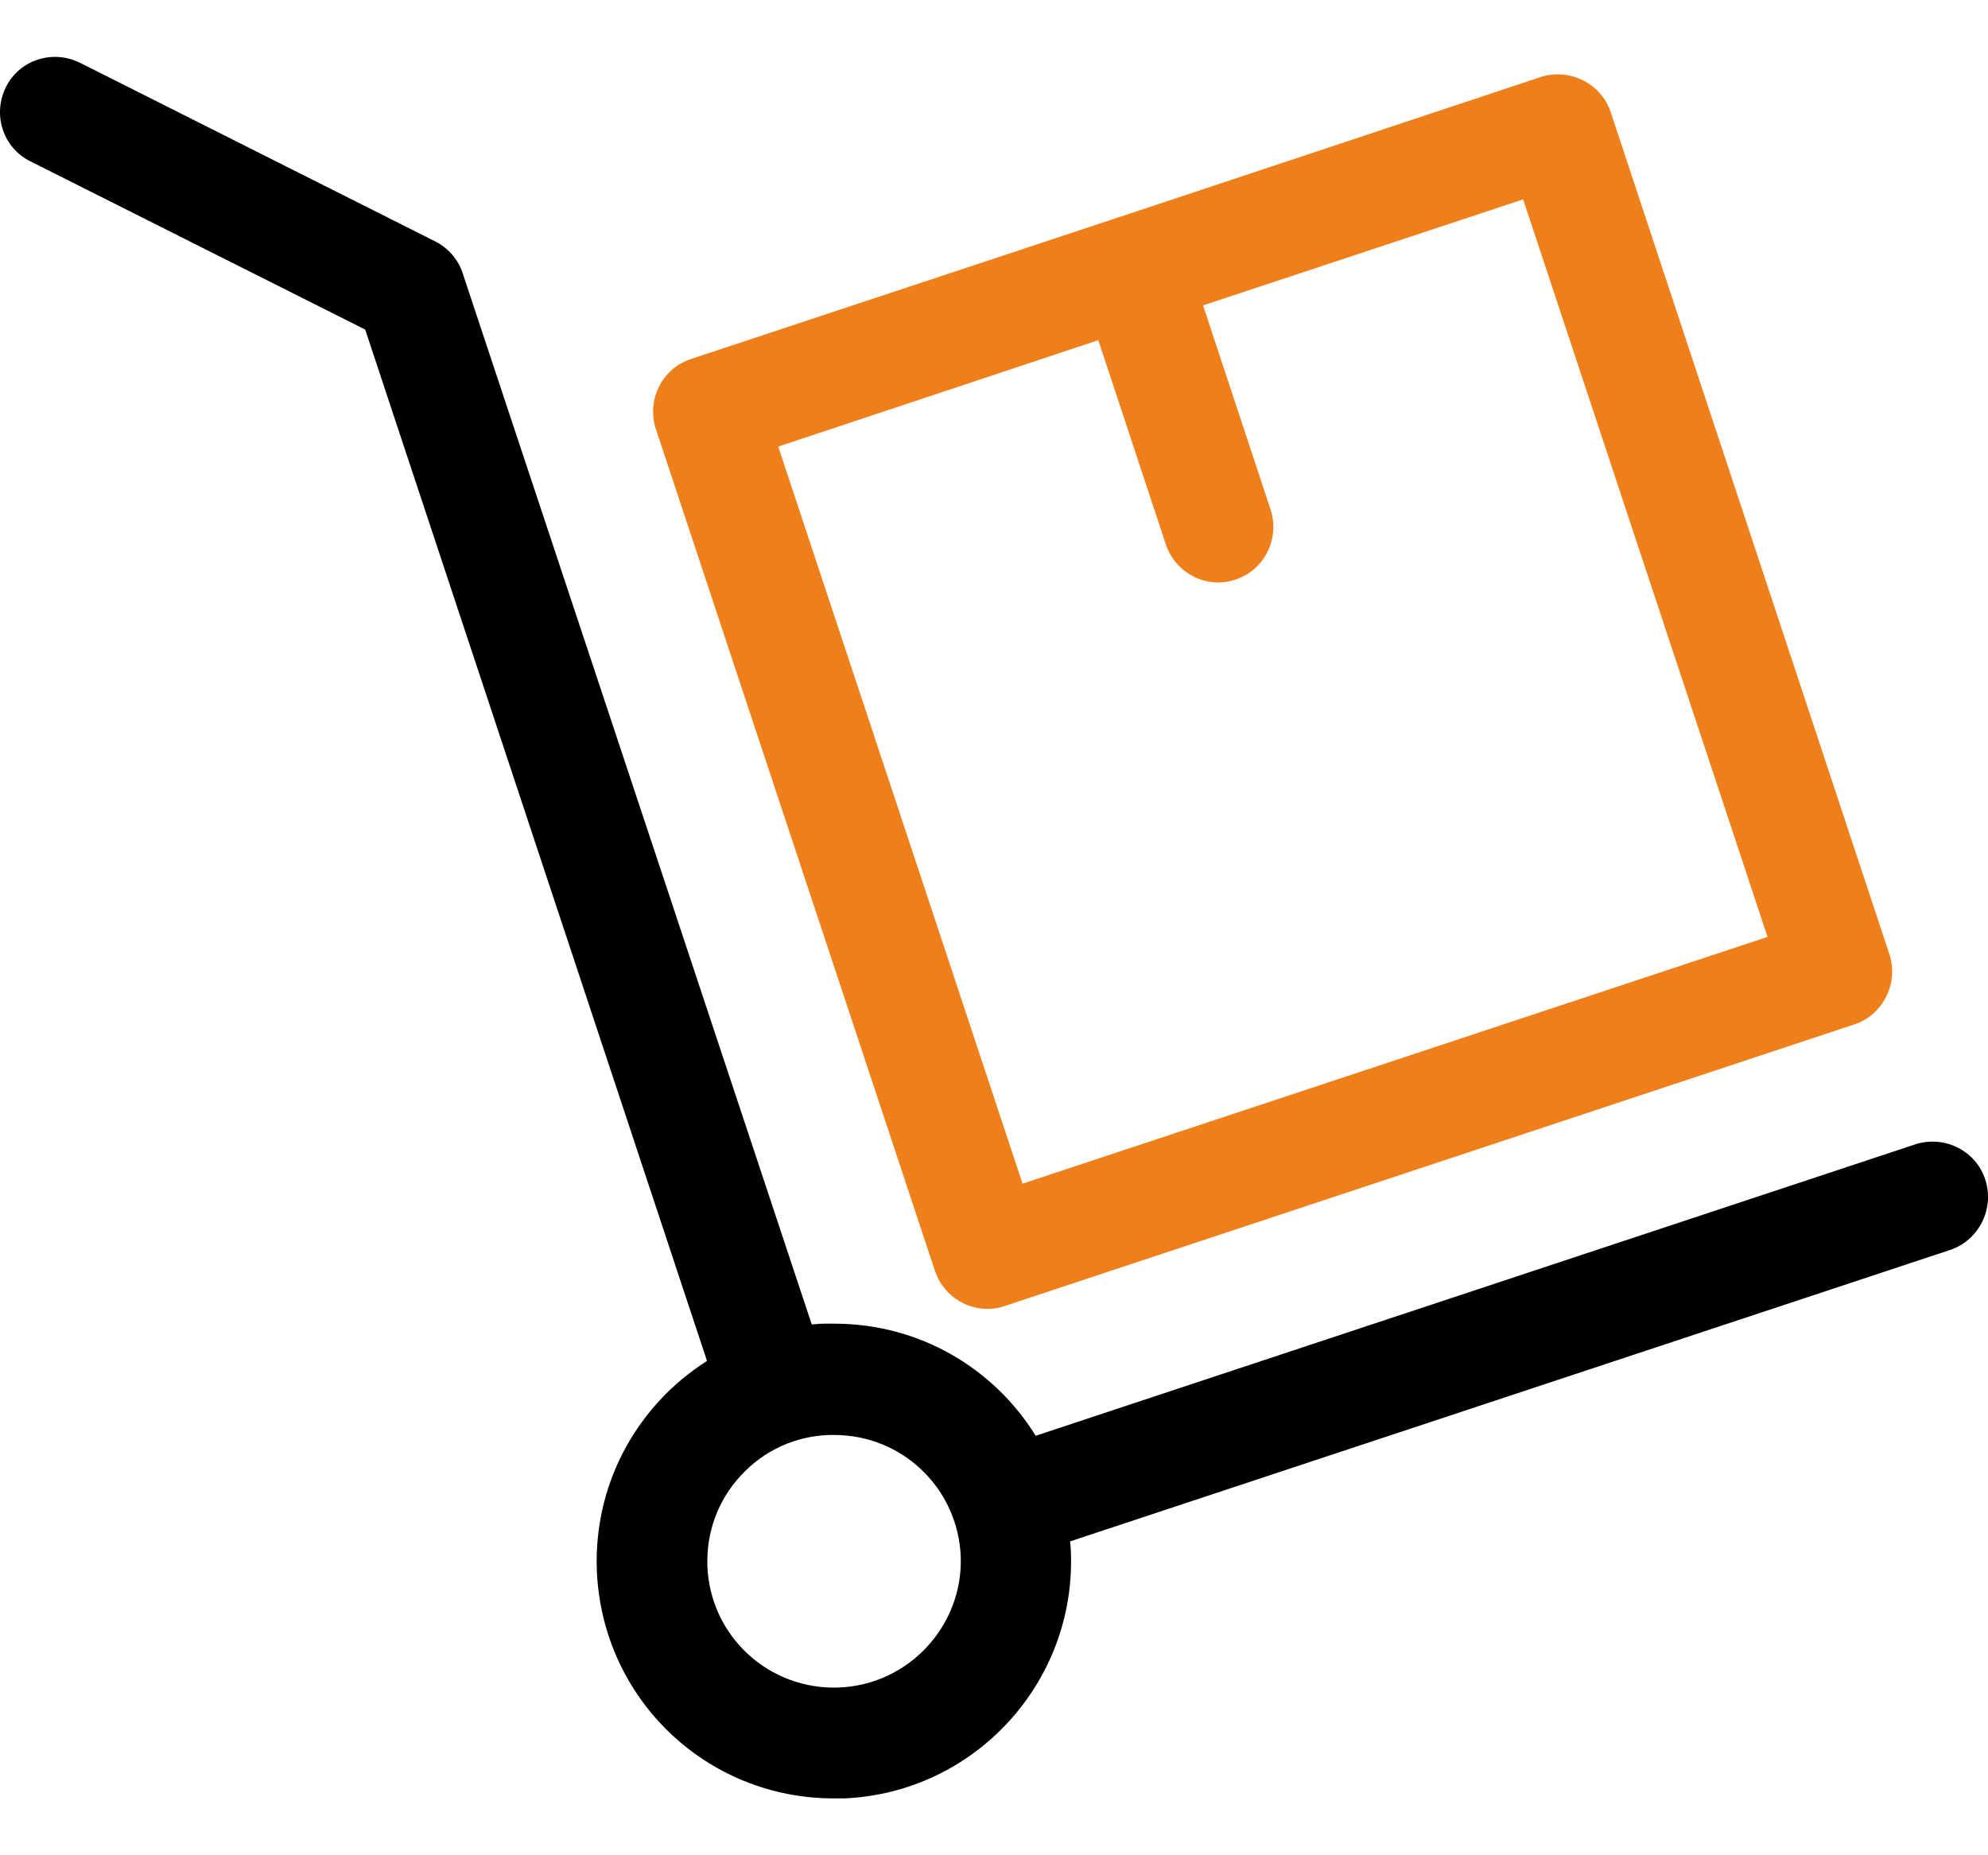 <svg width="30" height="28" viewBox="0 0 30 28" fill="none" xmlns="http://www.w3.org/2000/svg">
<path d="M29.959 17.803C29.817 17.364 29.341 17.129 28.902 17.271L15.629 21.669C14.999 20.65 13.874 19.977 12.59 19.977C12.54 19.977 12.491 19.977 12.441 19.977C12.38 19.977 12.312 19.983 12.25 19.989L6.981 4.121C6.913 3.911 6.759 3.738 6.561 3.64L1.206 0.947C0.792 0.743 0.292 0.903 0.088 1.317C-0.116 1.731 0.045 2.231 0.459 2.435L5.511 4.974L10.669 20.539C10.409 20.706 10.168 20.903 9.952 21.138C9.304 21.842 8.97 22.756 9.007 23.708C9.088 25.635 10.656 27.142 12.584 27.142C12.633 27.142 12.682 27.142 12.732 27.142C14.702 27.062 16.24 25.394 16.16 23.417C16.16 23.368 16.154 23.312 16.148 23.263L29.427 18.865C29.866 18.717 30.101 18.241 29.959 17.803ZM12.664 25.468C11.601 25.511 10.718 24.69 10.675 23.64C10.656 23.127 10.835 22.639 11.181 22.268C11.527 21.892 11.997 21.675 12.509 21.657C12.534 21.657 12.565 21.657 12.59 21.657C13.615 21.657 14.455 22.46 14.498 23.491C14.535 24.535 13.714 25.425 12.664 25.468Z" fill="black"/>
<path d="M14.109 19.18C14.227 19.532 14.554 19.754 14.9 19.754C14.986 19.754 15.073 19.742 15.159 19.711L27.982 15.461C28.192 15.394 28.365 15.239 28.464 15.041C28.563 14.844 28.581 14.615 28.513 14.405L24.307 1.694C24.239 1.484 24.085 1.311 23.887 1.212C23.689 1.113 23.461 1.095 23.251 1.162L16.84 3.293L10.428 5.418C9.99 5.56 9.755 6.036 9.897 6.474L14.109 19.18ZM16.574 5.134L17.593 8.216C17.71 8.568 18.038 8.791 18.384 8.791C18.47 8.791 18.557 8.778 18.643 8.747C19.082 8.605 19.316 8.13 19.174 7.691L18.155 4.609L22.985 3.009L26.673 14.14L15.431 17.864L11.744 6.74L16.574 5.134Z" fill="#EF7F1A"/>
</svg>
